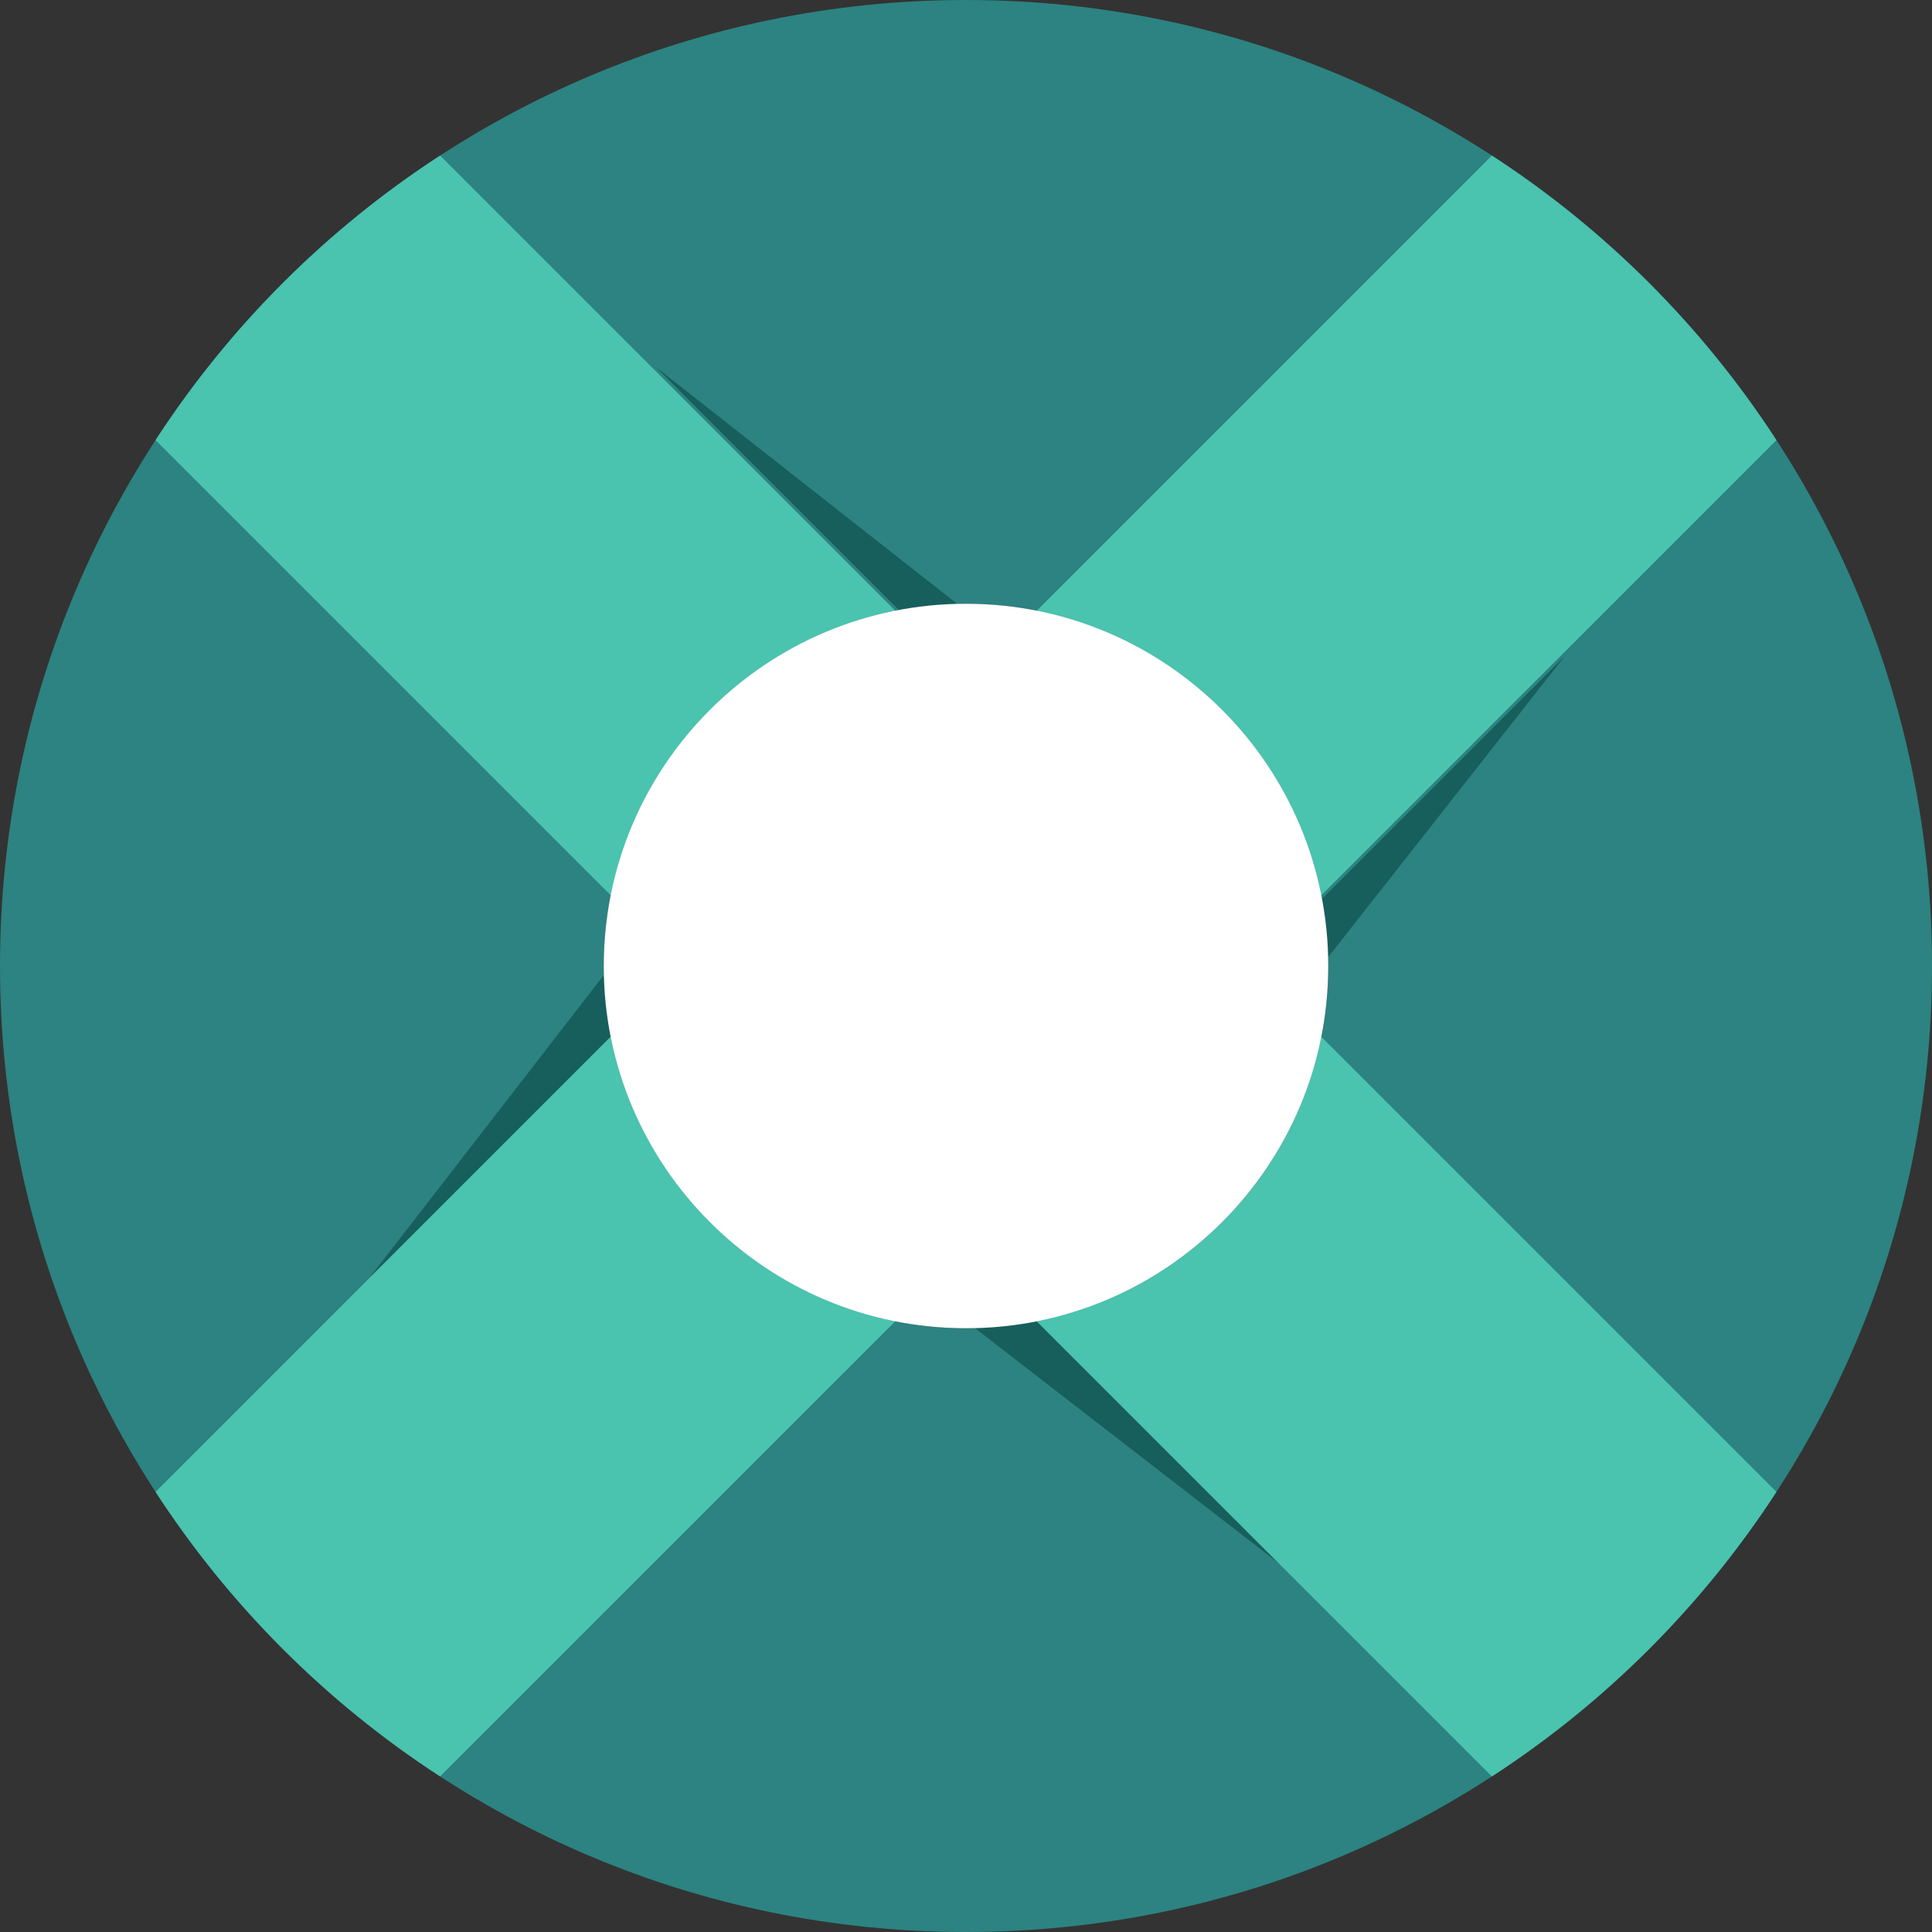 <?xml version="1.0" encoding="utf-8"?>
<!-- Generator: Adobe Illustrator 17.0.0, SVG Export Plug-In . SVG Version: 6.00 Build 0)  -->
<!DOCTYPE svg PUBLIC "-//W3C//DTD SVG 1.1//EN" "http://www.w3.org/Graphics/SVG/1.1/DTD/svg11.dtd">
<svg version="1.1" id="Layer_1" xmlns="http://www.w3.org/2000/svg" xmlns:xlink="http://www.w3.org/1999/xlink" x="0px" y="0px"
	 width="60px" height="60px" viewBox="0 0 60 60" enable-background="new 0 0 60 60" xml:space="preserve">
<rect x="0" y="0" width="60" height="60" fill="#333333" stroke="none"/>
<g id="Unlimited_Help__x26__Support">
	<path fill="#2C8381" d="M30,0c16.569,0,30,13.431,30,30S46.569,60,30,60S0,46.569,0,30S13.431,0,30,0z M18.75,30
		c0,6.213,5.037,11.25,11.25,11.25S41.25,36.213,41.25,30S36.213,18.75,30,18.75S18.75,23.787,18.75,30L18.75,30z"/>
	<g>
		<polygon fill="#175F5D" points="30.95,21.981 30,18.969 20.369,11.4 		"/>
		<polygon fill="#175F5D" points="29.119,37.956 30,41.031 39.7,48.538 		"/>
		<polygon fill="#175F5D" points="38.019,30.95 41.031,30 48.6,20.369 		"/>
		<polygon fill="#175F5D" points="22.044,29.119 18.969,30 11.462,39.7 		"/>
	</g>
	<path fill="#4AC3AF" d="M32.194,18.969c4.462,0.888,7.949,4.376,8.837,8.838l14.138-14.137c-2.294-3.532-5.305-6.543-8.838-8.838
		L32.194,18.969z"/>
	<path fill="#4AC3AF" d="M37.956,37.956c-1.572,1.575-3.579,2.646-5.763,3.075l14.138,14.138c3.532-2.294,6.543-5.305,8.838-8.838
		L41.031,32.194C40.602,34.378,39.531,36.384,37.956,37.956z"/>
	<path fill="#4AC3AF" d="M27.806,41.031c-4.462-0.888-7.949-4.376-8.838-8.837L4.831,46.331c2.294,3.532,5.305,6.543,8.837,8.837
		L27.806,41.031z"/>
	<path fill="#4AC3AF" d="M4.831,13.669l14.138,14.138c0.888-4.462,4.376-7.949,8.838-8.838L13.669,4.831
		C10.137,7.126,7.126,10.137,4.831,13.669z"/>
	<path fill="#FFFFFF" d="M18.75,30c0,6.213,5.037,11.25,11.25,11.25S41.25,36.213,41.25,30S36.213,18.75,30,18.75
		S18.75,23.787,18.75,30L18.75,30z"/>
</g>
</svg>
